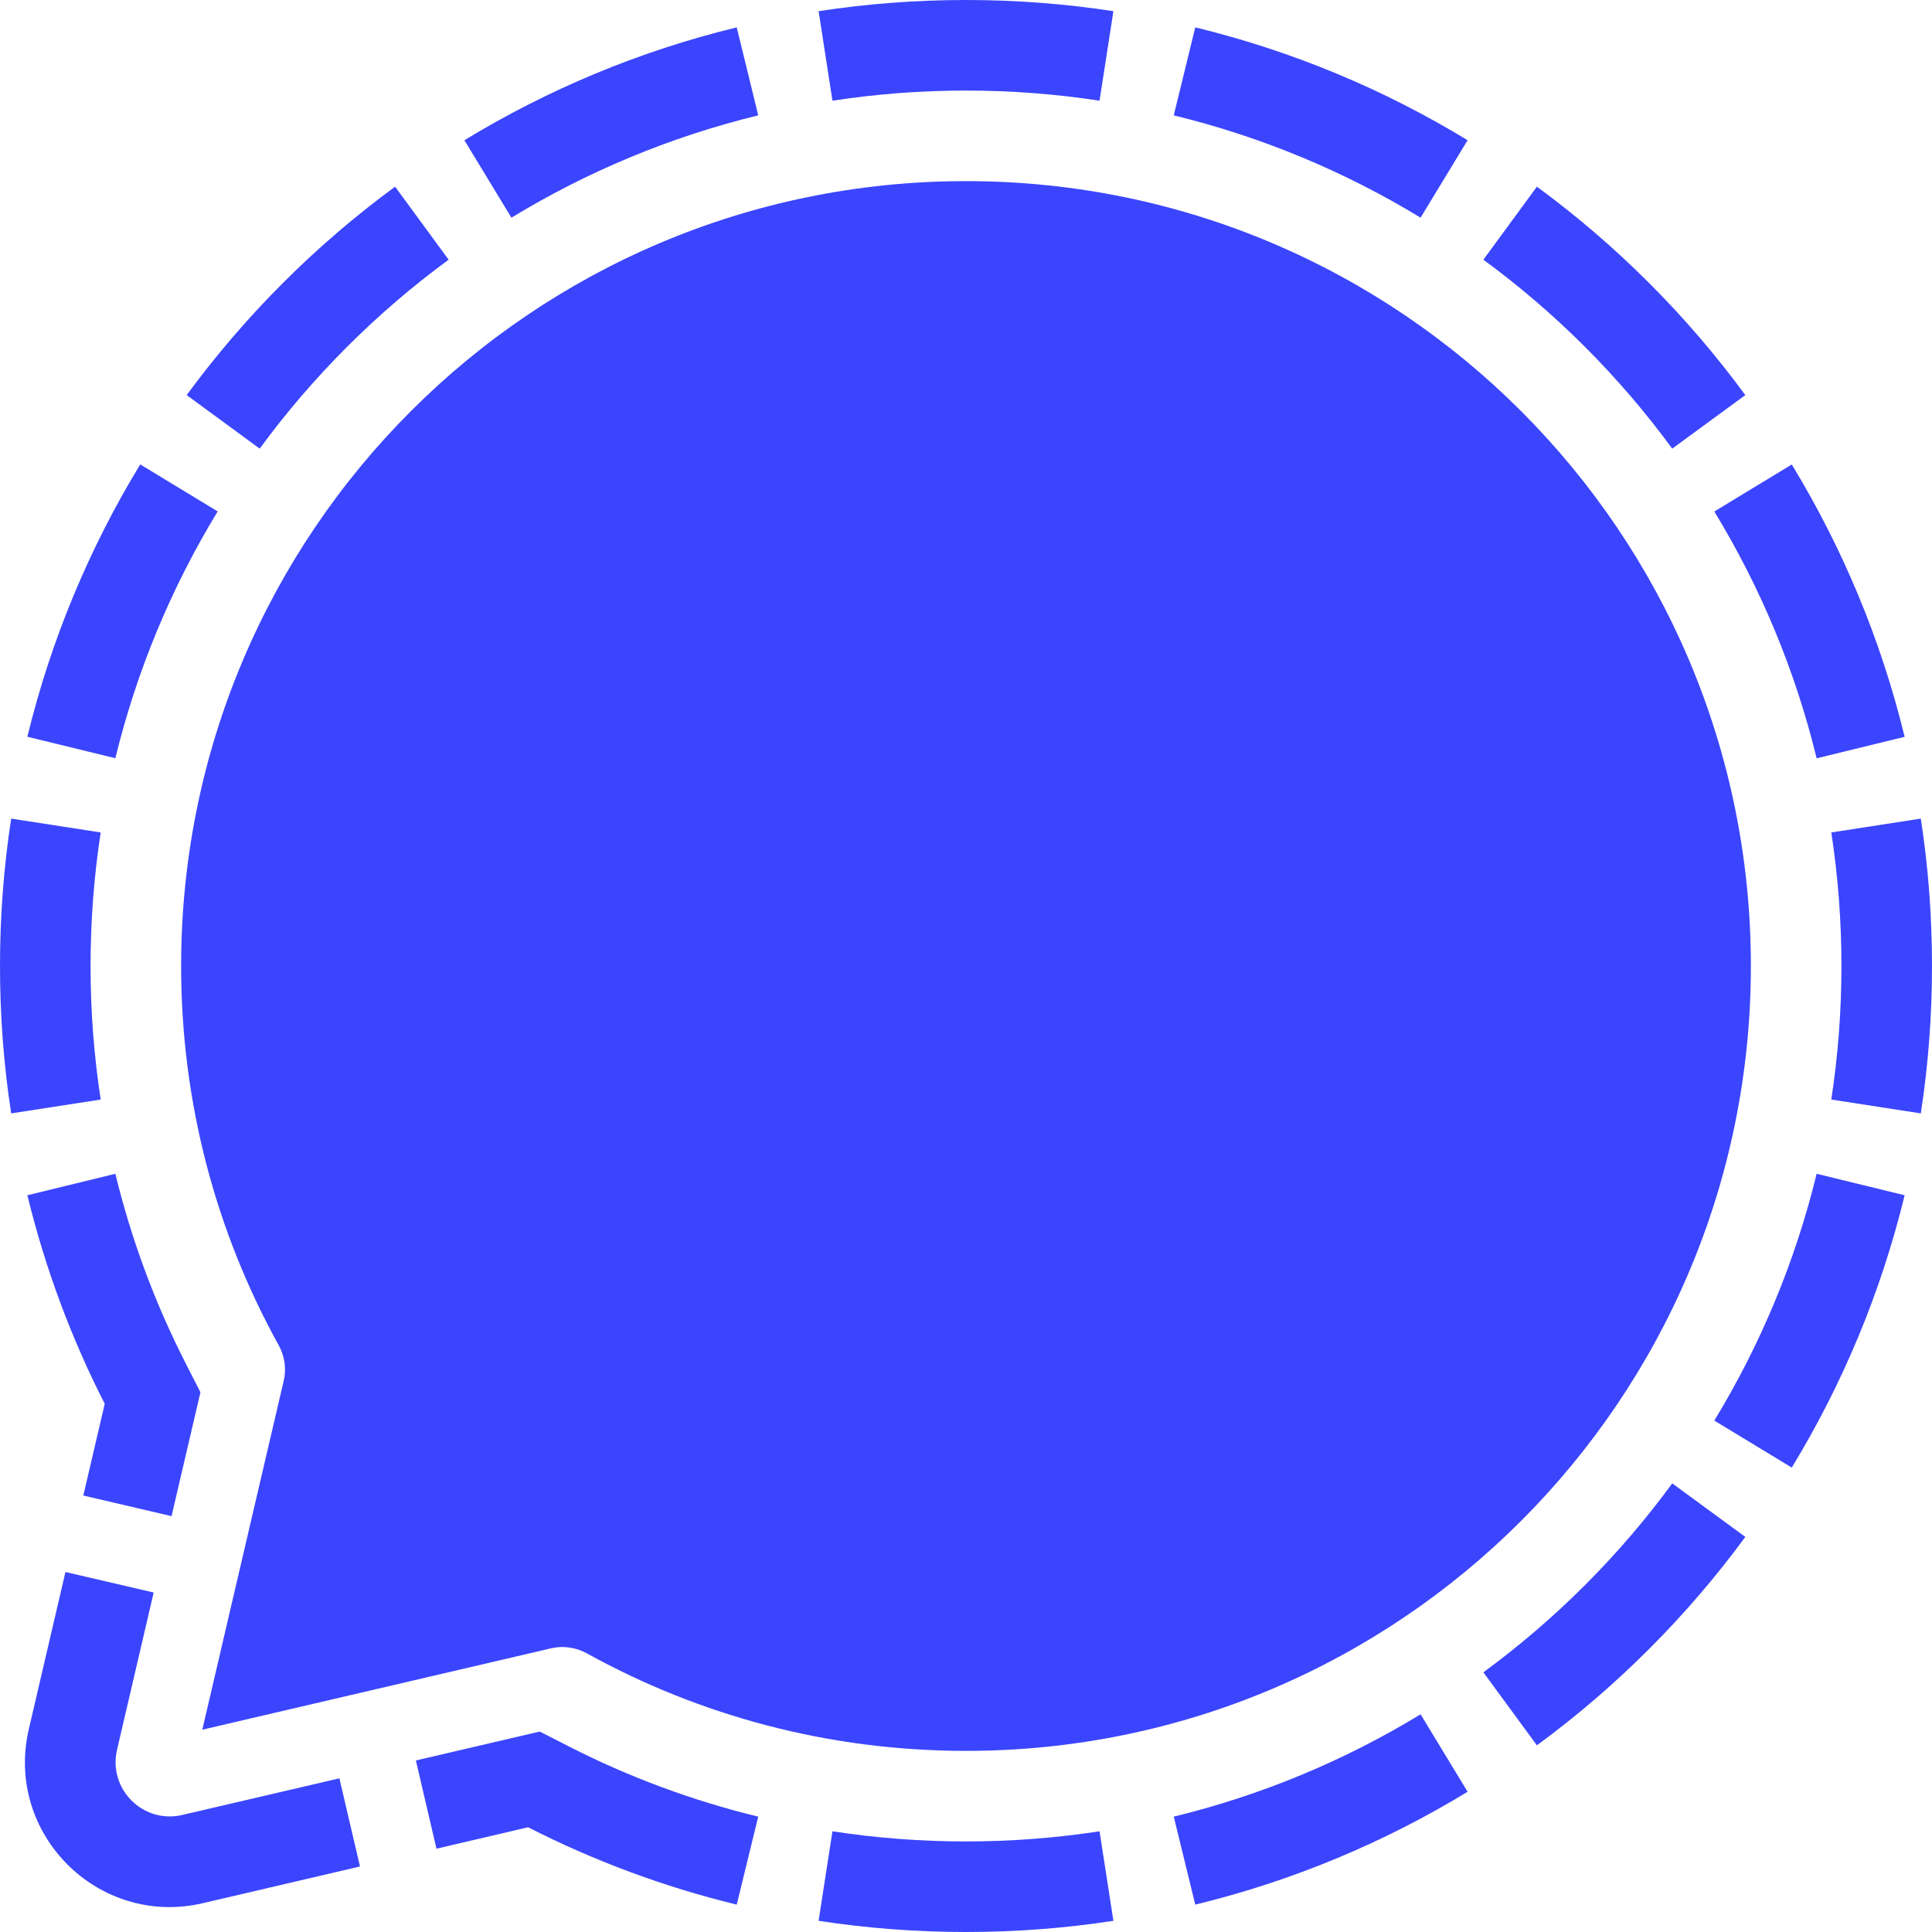 <svg width="24" height="24" viewBox="0 0 24 24" fill="none" xmlns="http://www.w3.org/2000/svg">
<g clip-path="url(#clip0_25_65)">
<path d="M12 0C12.623 0 13.234 0.047 13.831 0.139L13.659 1.251C13.118 1.168 12.564 1.125 12 1.125C11.436 1.125 10.882 1.168 10.341 1.251L10.169 0.139C10.766 0.047 11.377 0 12 0Z" fill="#3B45FD"/>
<path d="M14.848 0.34L14.581 1.433C15.677 1.7 16.709 2.133 17.647 2.704L18.231 1.742C17.196 1.112 16.058 0.634 14.848 0.34Z" fill="#3B45FD"/>
<path d="M19.092 2.319L18.427 3.226C19.324 3.884 20.116 4.676 20.773 5.573L21.681 4.908C20.955 3.919 20.081 3.045 19.092 2.319Z" fill="#3B45FD"/>
<path d="M22.258 5.77L21.296 6.354C21.867 7.292 22.3 8.323 22.567 9.42L23.66 9.153C23.366 7.943 22.888 6.805 22.258 5.77Z" fill="#3B45FD"/>
<path d="M23.861 10.169L22.749 10.341C22.832 10.882 22.875 11.436 22.875 12C22.875 12.564 22.832 13.118 22.749 13.659L23.861 13.831C23.953 13.234 24 12.623 24 12C24 11.377 23.953 10.766 23.861 10.169Z" fill="#3B45FD"/>
<path d="M21.296 17.647C21.867 16.708 22.3 15.677 22.567 14.581L23.66 14.848C23.366 16.058 22.888 17.195 22.258 18.231L21.296 17.647Z" fill="#3B45FD"/>
<path d="M20.773 18.427L21.681 19.092C20.955 20.081 20.081 20.955 19.092 21.681L18.427 20.774C19.324 20.116 20.116 19.324 20.773 18.427Z" fill="#3B45FD"/>
<path d="M17.647 21.296L18.231 22.258C17.196 22.888 16.058 23.366 14.848 23.66L14.581 22.567C15.677 22.3 16.709 21.867 17.647 21.296Z" fill="#3B45FD"/>
<path d="M13.659 22.749L13.831 23.861C13.234 23.953 12.623 24 12 24C11.377 24 10.766 23.953 10.169 23.861L10.341 22.749C10.881 22.832 11.435 22.875 12 22.875C12.564 22.875 13.118 22.832 13.659 22.749Z" fill="#3B45FD"/>
<path d="M9.419 22.567L9.152 23.66C8.243 23.439 7.375 23.114 6.56 22.699L5.422 22.965L5.166 21.869L6.705 21.51L7.071 21.697C7.809 22.073 8.595 22.367 9.419 22.567Z" fill="#3B45FD"/>
<path d="M4.216 22.091L4.472 23.186L2.52 23.642C1.221 23.945 0.055 22.779 0.358 21.48L0.813 19.528L1.909 19.783L1.454 21.736C1.34 22.223 1.777 22.66 2.264 22.546L4.216 22.091Z" fill="#3B45FD"/>
<path d="M2.131 18.834L1.035 18.578L1.301 17.439C0.886 16.625 0.561 15.756 0.34 14.848L1.433 14.581C1.633 15.404 1.927 16.191 2.303 16.929L2.49 17.295L2.131 18.834Z" fill="#3B45FD"/>
<path d="M1.251 13.659L0.139 13.831C0.047 13.234 0 12.623 0 12C0 11.377 0.047 10.766 0.139 10.169L1.251 10.341C1.168 10.882 1.125 11.436 1.125 12C1.125 12.565 1.168 13.119 1.251 13.659Z" fill="#3B45FD"/>
<path d="M1.433 9.419L0.34 9.152C0.634 7.942 1.112 6.804 1.742 5.769L2.704 6.353C2.133 7.291 1.7 8.323 1.433 9.419Z" fill="#3B45FD"/>
<path d="M3.226 5.573L2.319 4.908C3.045 3.919 3.919 3.045 4.908 2.319L5.573 3.226C4.676 3.884 3.884 4.676 3.226 5.573Z" fill="#3B45FD"/>
<path d="M6.353 2.704L5.769 1.742C6.804 1.112 7.942 0.634 9.152 0.34L9.419 1.433C8.323 1.7 7.292 2.133 6.353 2.704Z" fill="#3B45FD"/>
<path d="M21.75 12C21.75 17.385 17.385 21.75 12 21.75C10.292 21.75 8.687 21.311 7.291 20.539C7.156 20.465 6.999 20.441 6.85 20.475L2.513 21.487L3.525 17.15C3.56 17.001 3.535 16.844 3.461 16.709C2.689 15.313 2.25 13.708 2.25 12C2.25 6.615 6.615 2.25 12 2.25C17.385 2.25 21.75 6.615 21.75 12Z" fill="#3B45FD"/>
</g>
<defs>
<clipPath id="clip0_25_65">
<rect width="24" height="24" fill="white"/>
</clipPath>
</defs>
</svg>

